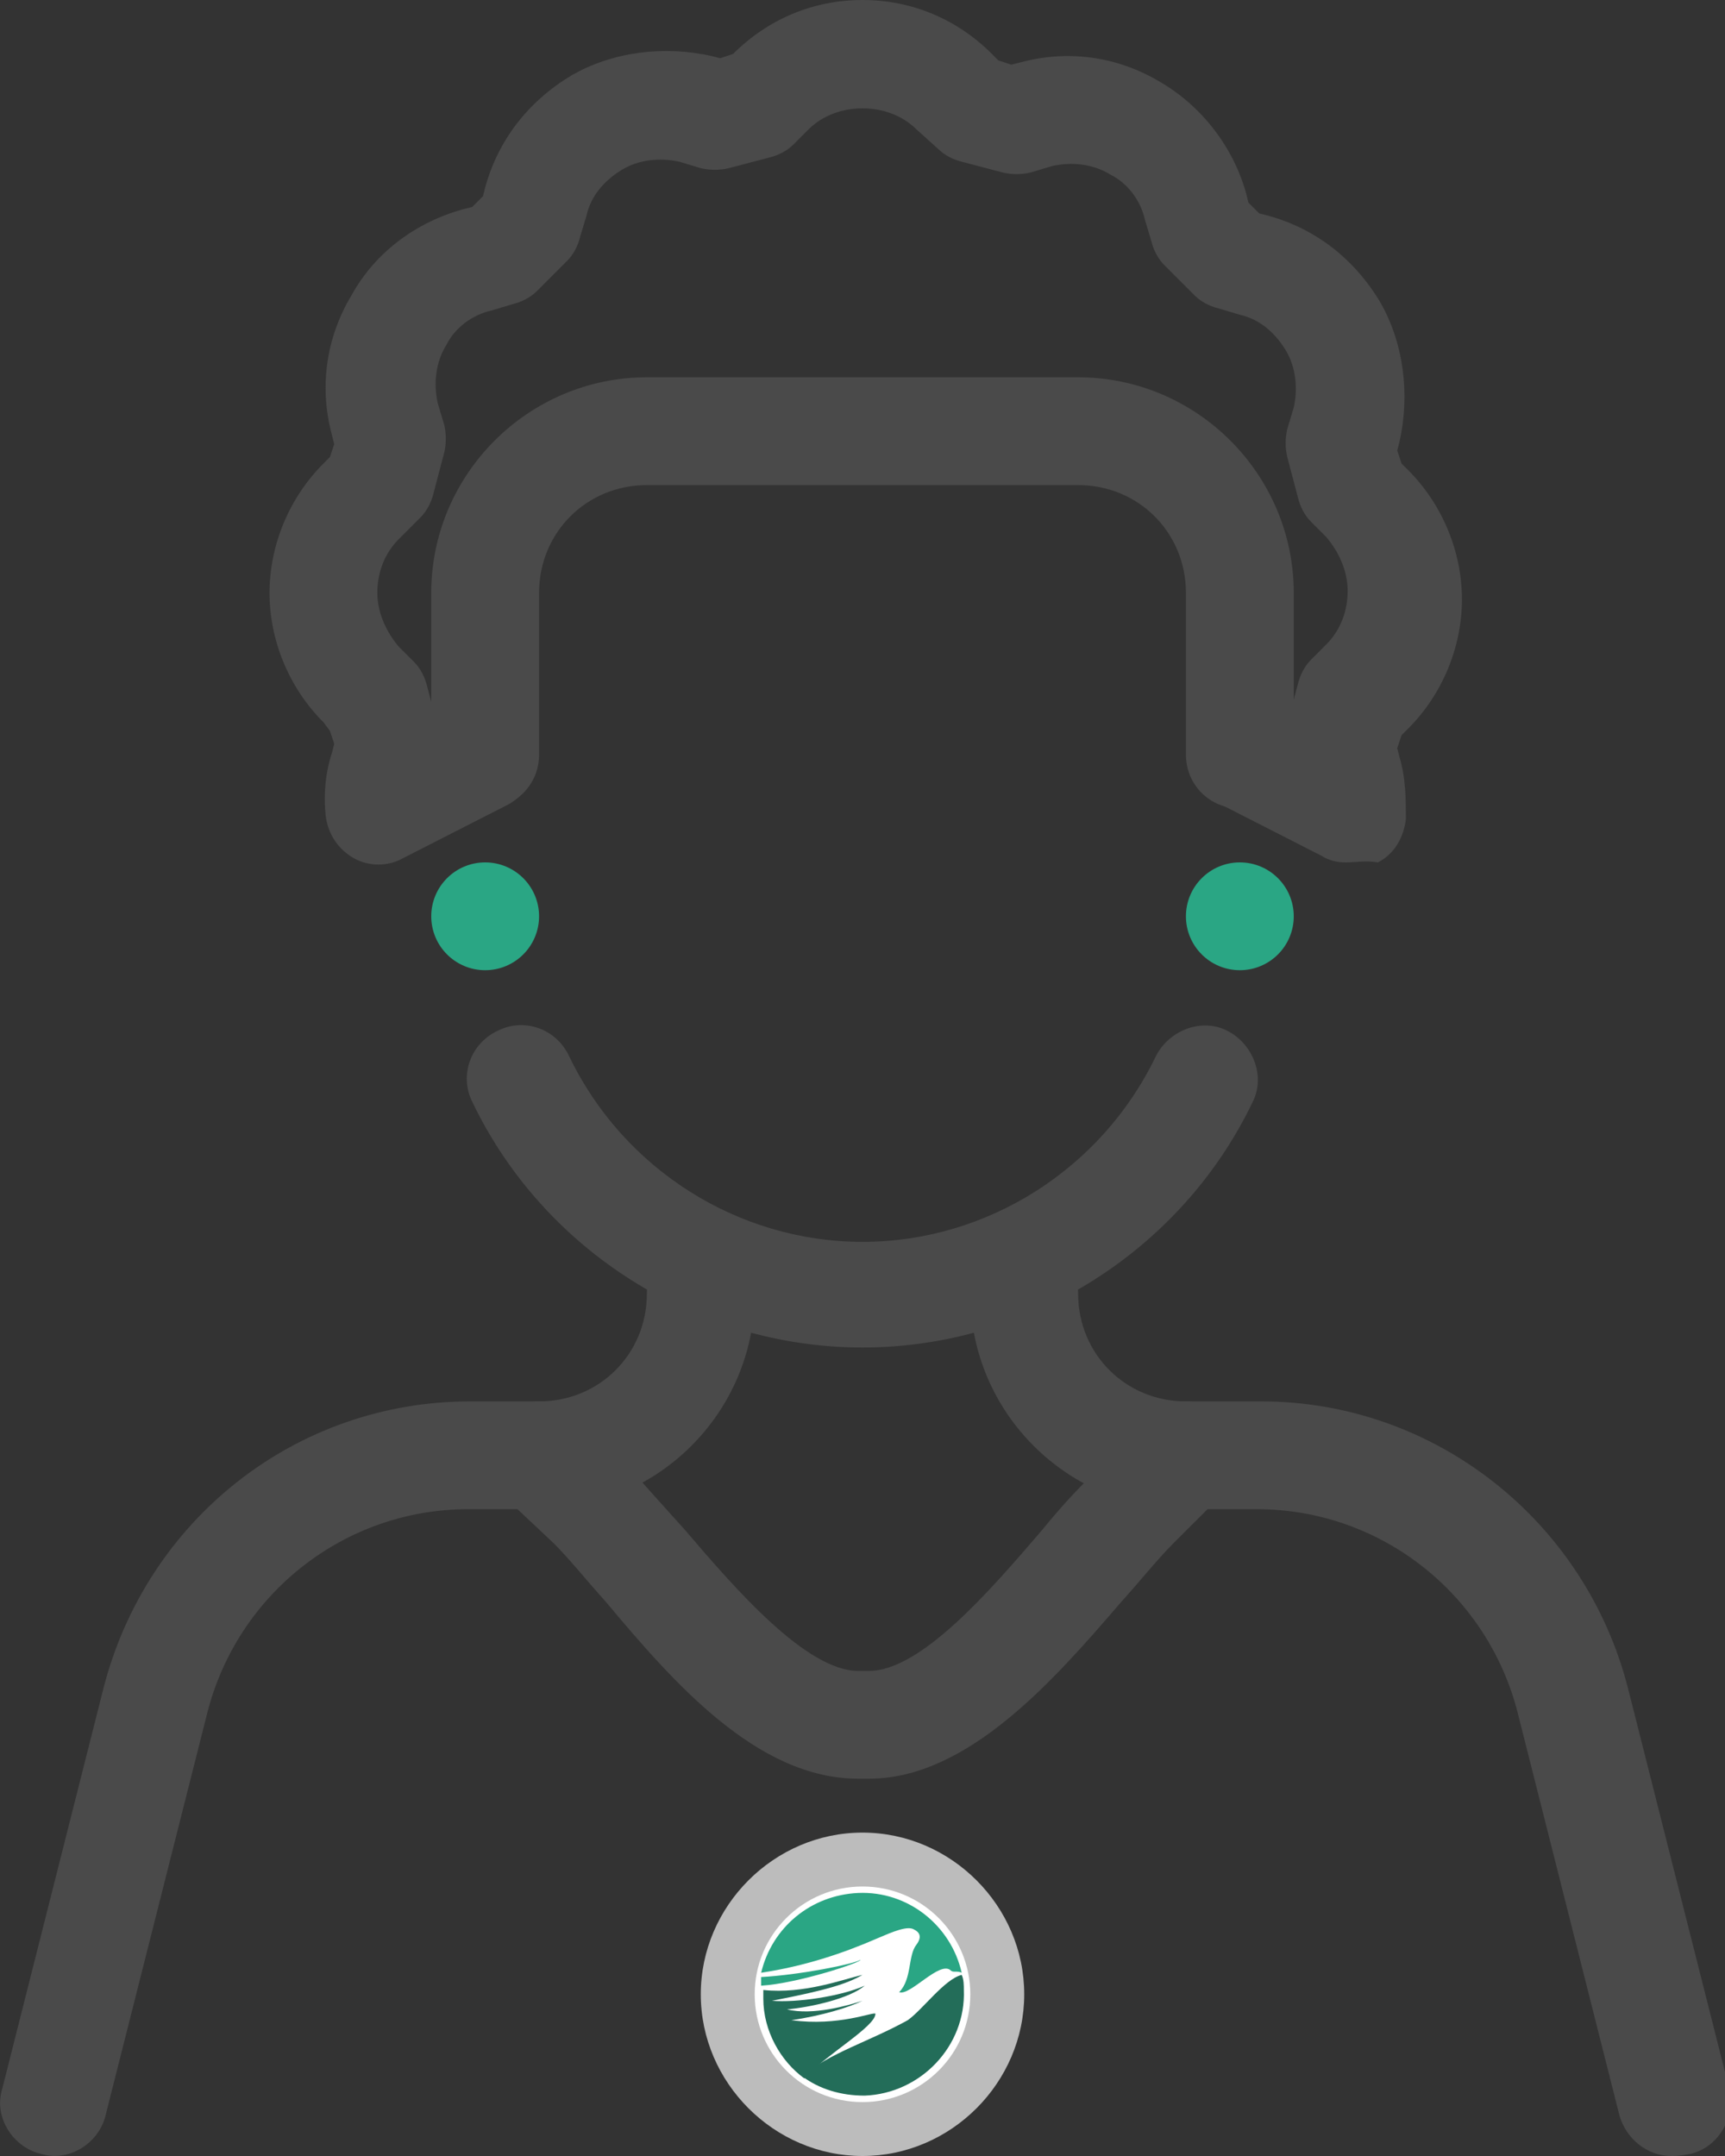 <?xml version="1.0" encoding="utf-8"?>
<!-- Generator: Adobe Illustrator 27.2.0, SVG Export Plug-In . SVG Version: 6.00 Build 0)  -->
<svg version="1.1" id="Layer_1" xmlns="http://www.w3.org/2000/svg" xmlns:xlink="http://www.w3.org/1999/xlink" x="0px" y="0px"
	 viewBox="0 0 80 100" style="enable-background:new 0 0 80 100;" xml:space="preserve">
<rect x="0" y="0" width="80" height="100" fill="#333333" stroke="none"/>
<style type="text/css">
	.st0{fill:#4A4A4A;}
	.st1{fill:#2AA684;}
	.st2{fill:#BCBCBC;}
	.st3{fill:#FFFFFF;}
	.st4{fill:#236D59;}
</style>
<g id="Layer_1_00000162322295646486639190000013567232355051250877_">
	<g>
		<g>
			<path class="st0" d="M62.4,40c-0.4,0-0.8-0.1-1.1-0.3l-4.9-2.5c-1.2-0.6-1.7-2.1-1.1-3.4c0.6-1.2,2.1-1.7,3.4-1.1l1.1,0.5
				l0.4-1.5c0.1-0.4,0.3-0.8,0.6-1.1l0.7-0.7c0.7-0.7,1-1.6,1-2.5s-0.4-1.8-1-2.5l-0.7-0.7c-0.3-0.3-0.5-0.7-0.6-1.1l-0.5-1.9
				c-0.1-0.4-0.1-0.9,0-1.3l0.3-1c0.2-0.9,0.1-1.9-0.4-2.7c-0.5-0.8-1.2-1.4-2.1-1.6l-1-0.3c-0.4-0.1-0.8-0.3-1.1-0.6l-1.4-1.4
				c-0.3-0.3-0.5-0.7-0.6-1.1l-0.3-1c-0.2-0.9-0.8-1.7-1.6-2.1c-0.8-0.5-1.8-0.6-2.7-0.4l-1,0.3c-0.4,0.1-0.9,0.1-1.3,0l-1.9-0.5
				c-0.4-0.1-0.8-0.3-1.1-0.6L42.5,6c-1.3-1.3-3.7-1.3-5,0l-0.7,0.7c-0.3,0.3-0.7,0.5-1.1,0.6l-1.9,0.5c-0.4,0.1-0.9,0.1-1.3,0
				l-1-0.3c-0.9-0.2-1.9-0.1-2.7,0.4c-0.8,0.5-1.4,1.2-1.6,2.1l-0.3,1c-0.1,0.4-0.3,0.8-0.6,1.1l-1.4,1.4c-0.3,0.3-0.7,0.5-1.1,0.6
				l-1,0.3c-0.9,0.2-1.7,0.8-2.1,1.6c-0.5,0.8-0.6,1.8-0.4,2.7l0.3,1c0.1,0.4,0.1,0.9,0,1.3l-0.5,1.9c-0.1,0.4-0.3,0.8-0.6,1.1
				L18.5,25c-0.7,0.7-1,1.6-1,2.5s0.4,1.8,1,2.5l0.7,0.7c0.3,0.3,0.5,0.7,0.6,1.1l0.4,1.5l1.1-0.5c1.2-0.6,2.7-0.1,3.4,1.1
				c0.6,1.2,0.1,2.7-1.1,3.4l-4.9,2.5c-0.7,0.4-1.6,0.4-2.3,0c-0.7-0.4-1.2-1.1-1.3-2c-0.1-1,0-2,0.3-2.9l0.1-0.4l-0.2-0.6L15,33.5
				c-1.6-1.6-2.5-3.8-2.5-6s0.9-4.4,2.5-6l0.3-0.3l0.2-0.6l-0.1-0.4c-0.6-2.2-0.3-4.5,0.9-6.5c1.1-2,3-3.4,5.2-4l0.4-0.1l0.5-0.5
				l0.1-0.4c0.6-2.2,2-4,4-5.2c1.9-1.1,4.3-1.4,6.5-0.9l0.4,0.1l0.6-0.2L34,2.5C35.6,0.9,37.7,0,40,0c2.3,0,4.4,0.9,6,2.5l0.3,0.3
				l0.6,0.2l0.4-0.1c2.2-0.6,4.5-0.3,6.5,0.9c1.9,1.1,3.4,3,4,5.2l0.1,0.4l0.5,0.5l0.4,0.1c2.2,0.6,4,2,5.2,4
				c1.1,1.9,1.4,4.3,0.9,6.5l-0.1,0.4l0.2,0.6l0.3,0.3c1.6,1.6,2.5,3.8,2.5,6s-0.9,4.4-2.5,6l-0.3,0.3l-0.2,0.6l0.1,0.4
				c0.3,1,0.3,2,0.3,2.9c-0.1,0.8-0.5,1.6-1.3,2C63.3,39.9,62.9,40,62.4,40z"/>
		</g>
		<path class="st0" d="M55,70c-5.5,0-10-4.5-10-10c0-1.4,1.1-2.5,2.5-2.5S50,58.6,50,60c0,2.8,2.2,5,5,5c1.4,0,2.5,1.1,2.5,2.5
			S56.4,70,55,70z"/>
		<path class="st0" d="M25,70c-1.4,0-2.5-1.1-2.5-2.5S23.6,65,25,65c2.8,0,5-2.2,5-5c0-1.4,1.1-2.5,2.5-2.5S35,58.6,35,60
			C35,65.5,30.5,70,25,70z"/>
		<path class="st0" d="M57.5,37.5c-1.4,0-2.5-1.1-2.5-2.5v-7.5c0-2.8-2.2-5-5-5H30c-2.8,0-5,2.2-5,5V35c0,1.4-1.1,2.5-2.5,2.5
			S20,36.4,20,35v-7.5c0-5.5,4.5-10,10-10h20c5.5,0,10,4.5,10,10V35C60,36.4,58.9,37.5,57.5,37.5z"/>
		<path class="st0" d="M40,62.5c-7.7,0-14.8-4.5-18.1-11.4c-0.6-1.2-0.1-2.7,1.2-3.3c1.2-0.6,2.7-0.1,3.3,1.2
			c2.5,5.2,7.8,8.6,13.6,8.6s11.1-3.4,13.6-8.6c0.6-1.2,2.1-1.8,3.3-1.2c1.2,0.6,1.8,2.1,1.2,3.3C54.8,58,47.7,62.5,40,62.5z"/>
		<circle class="st1" cx="57.5" cy="42.5" r="2.5"/>
		<circle class="st1" cx="22.5" cy="42.5" r="2.5"/>
		<path class="st0" d="M77.5,100c-1.1,0-2.1-0.8-2.4-1.9l-4.7-18.6C69,73.9,64,70,58.3,70H56l-1.6,1.6c-0.7,0.7-1.5,1.7-2.4,2.7
			c-3.1,3.6-7.1,8.2-11.7,8.2h-0.5c-4.7,0-8.6-4.5-11.7-8.2c-0.9-1-1.7-2-2.4-2.7L24,70h-2.3C16,70,11,73.9,9.6,79.5L4.9,98.1
			c-0.3,1.3-1.7,2.2-3,1.8c-1.3-0.3-2.2-1.7-1.8-3l4.7-18.6c2-7.8,8.9-13.3,17-13.3H25c0.7,0,1.3,0.3,1.8,0.7l2.4,2.4
			C30,69,30.9,70,31.8,71c2.3,2.7,5.6,6.5,8,6.5h0.5c2.4,0,5.6-3.7,8-6.5c0.9-1.1,1.8-2.1,2.7-2.9l2.4-2.4c0.5-0.5,1.1-0.7,1.8-0.7
			h3.3c8,0,15,5.5,17,13.3l4.7,18.6c0.3,1.3-0.5,2.7-1.8,3C77.9,100,77.7,100,77.5,100z"/>
		<g>
			<path class="st2" d="M40,100L40,100c4.1,0,7.5-3.4,7.5-7.5l0,0c0-4.1-3.4-7.5-7.5-7.5l0,0c-4.1,0-7.5,3.4-7.5,7.5l0,0
				C32.5,96.6,35.9,100,40,100z"/>
			<g id="SC_Emblem_00000111191918851873349210000002345944533737881777_">
				<circle class="st3" cx="40" cy="92.5" r="5"/>
				<g>
					<path class="st1" d="M35.3,92.1c0-0.1,0-0.3,0-0.4c1.8-0.1,4.3-0.6,4.6-0.8C40,91,37,92,35.3,92.1z"/>
					<path class="st4" d="M36.7,93.7c2.2,0.3,3.8-0.4,3.9-0.3c0,0.6-2.3,1.9-3.3,3c-1.1-0.8-1.9-2.2-1.9-3.7c0-0.1,0-0.3,0-0.4
						c1.9,0.2,3.7-0.5,4.6-0.7c-0.7,0.4-1.6,0.7-4.2,1.2c1.1,0.1,3.2-0.2,4.3-0.7c-0.7,0.6-2.5,1-3.6,1.1c1.2,0.3,2.9-0.2,3.5-0.4
						C39.4,93.1,38.1,93.5,36.7,93.7L36.7,93.7z"/>
					<path class="st1" d="M40.7,89.9c-1.6,0.7-3.4,1.3-5.4,1.6c0.5-2.1,2.3-3.6,4.5-3.7c2.3-0.1,4.3,1.5,4.8,3.7
						c-0.2-0.1-0.4,0-0.5-0.1c-0.5-0.5-1.9,1.2-2.4,1c0.6-0.6,0.4-1.7,0.8-2.2c0.3-0.4,0.1-0.6-0.1-0.7
						C42.1,89.3,41.4,89.6,40.7,89.9z"/>
					<path class="st4" d="M44.7,92.3c0.1,2.6-2,4.8-4.6,4.9c-1.1,0-2.1-0.3-2.9-0.9c1.3-1.1,3.1-1.6,4.9-2.6
						c0.7-0.5,1.7-1.9,2.5-2.1C44.7,91.8,44.7,92.1,44.7,92.3z"/>
				</g>
			</g>
		</g>
	</g>
</g>
</svg>
